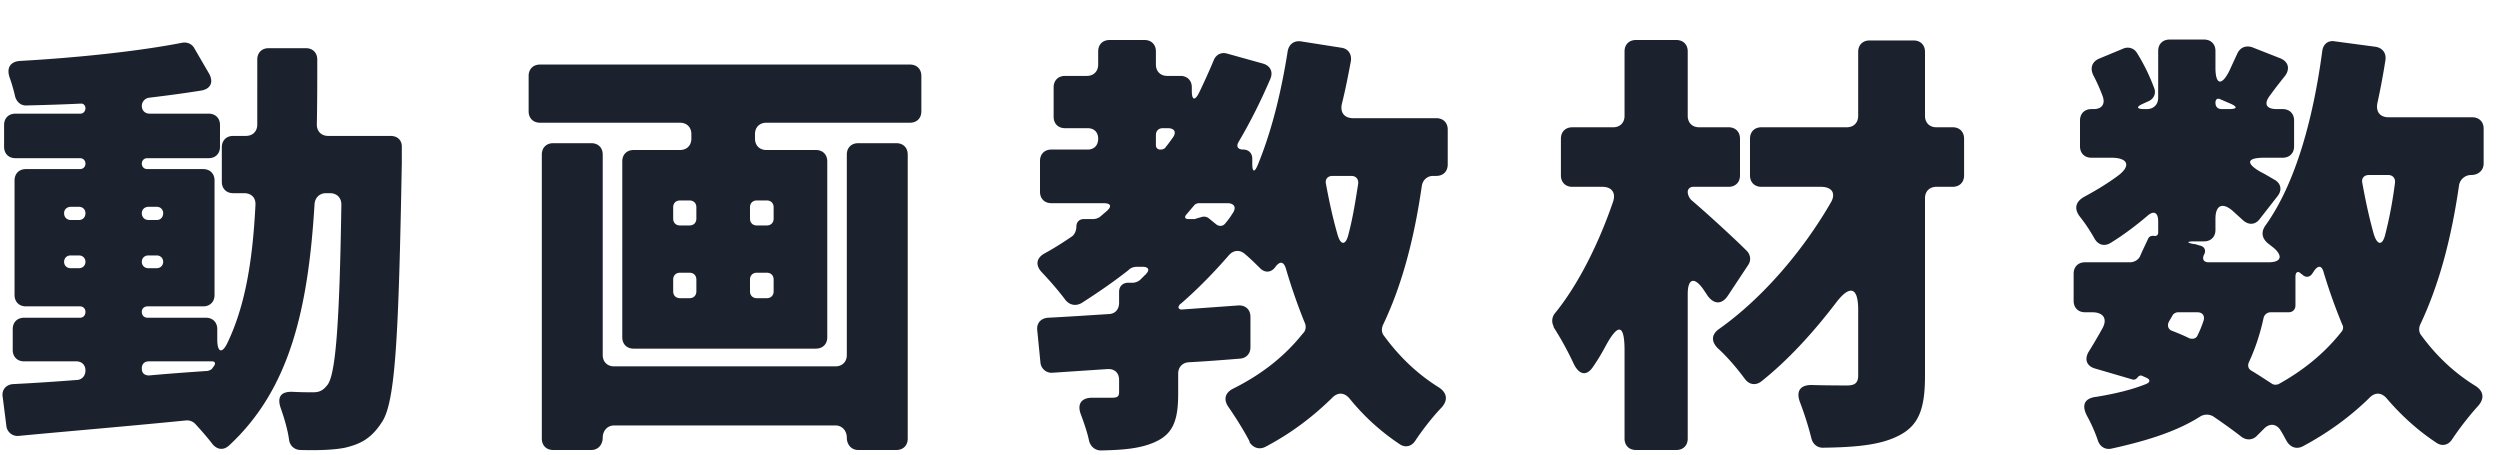 <svg width="55" height="10" fill="none" xmlns="http://www.w3.org/2000/svg"><path d="M6.97 2.74c0 .15.1.25.25.25h1.37c.16 0 .26.1.25.26v.33c-.07 3.84-.14 5.27-.44 5.71-.24.37-.48.48-.81.56-.25.05-.6.06-.97.05-.14 0-.24-.09-.26-.22-.03-.22-.1-.46-.18-.69-.09-.25-.01-.38.26-.37.18.01.34.01.45.01.14 0 .22-.04.32-.17.17-.24.26-1.29.3-3.96 0-.15-.1-.25-.25-.25h-.09c-.14 0-.24.1-.25.24-.14 2.32-.55 4.08-1.88 5.31-.13.12-.28.09-.38-.05-.11-.14-.24-.29-.37-.43a.249.249 0 0 0-.2-.07c-1.31.13-2.63.24-3.68.34a.247.247 0 0 1-.27-.22l-.08-.63c-.03-.16.07-.28.23-.29.41-.02.88-.05 1.39-.09.12 0 .2-.09.2-.21s-.08-.2-.2-.2H.53c-.15 0-.25-.1-.25-.25v-.46c0-.15.1-.25.25-.25h1.23c.07 0 .12-.05.12-.13 0-.07-.05-.12-.12-.12H.57c-.15 0-.25-.1-.25-.25V3.97c0-.15.1-.25.25-.25h1.19c.07 0 .12-.05.12-.12 0-.07-.05-.12-.12-.12H.34c-.15 0-.25-.1-.25-.25v-.48c0-.15.1-.25.25-.25h1.43c.06 0 .11-.05.11-.12 0-.06-.05-.11-.1-.1h-.02c-.4.02-.79.03-1.17.04-.13.01-.23-.08-.26-.21S.26 1.84.21 1.7c-.07-.21.02-.35.24-.36 1.24-.07 2.59-.21 3.56-.4.11-.02.22.03.27.13l.32.55c.1.18.04.33-.16.37-.37.06-.75.11-1.16.16-.09.01-.16.09-.16.18 0 .1.07.17.17.17h1.3c.15 0 .25.1.25.25v.48c0 .15-.1.25-.25.25H3.24c-.07 0-.12.05-.12.12 0 .07.05.12.12.12h1.23c.15 0 .25.1.25.25v2.52c0 .15-.1.25-.25.25H3.25c-.08 0-.13.05-.13.12 0 .08.05.13.13.13h1.28c.15 0 .25.1.25.25v.23c0 .29.11.32.23.06.39-.82.55-1.82.61-3.02.01-.16-.09-.26-.25-.26h-.24c-.15 0-.25-.1-.25-.25v-.76c0-.15.1-.25.25-.25h.28c.15 0 .25-.1.25-.25V1.31c0-.15.1-.25.25-.25h.82c.15 0 .25.1.25.25 0 .49 0 .97-.01 1.43ZM1.56 4.55c-.09 0-.15.06-.15.14 0 .09.06.15.15.15h.18c.08 0 .14-.06.14-.15 0-.08-.06-.14-.14-.14h-.18Zm2.03.14c0-.08-.06-.14-.14-.14h-.18c-.09 0-.15.06-.15.14 0 .09.06.15.15.15h.18c.08 0 .14-.06.14-.15ZM1.41 5.76c0 .08.06.14.14.14h.19c.08 0 .14-.06.14-.14 0-.08-.06-.14-.14-.14h-.19c-.08 0-.14.06-.14.14Zm2.04.14c.08 0 .14-.06.14-.14 0-.08-.06-.14-.14-.14h-.19c-.08 0-.14.06-.14.14 0 .08.06.14.14.14h.19Zm-.18 2.05c-.09 0-.15.06-.15.15v.01c0 .1.06.15.16.15.43-.04.86-.07 1.29-.1.04-.01.09-.03.11-.07l.03-.04c.04-.06.02-.1-.05-.1H3.27Zm8.36-6.28c0-.15.1-.25.25-.25h8.14c.15 0 .25.1.25.25v.78c0 .15-.1.25-.25.25h-3.16c-.15 0-.25.1-.25.25v.1c0 .15.1.25.25.25h1.09c.15 0 .25.1.25.25v3.87c0 .15-.1.25-.25.25h-4.01c-.15 0-.25-.1-.25-.25V3.55c0-.15.1-.25.25-.25h1.02c.15 0 .25-.1.25-.25v-.1c0-.15-.1-.25-.25-.25h-3.08c-.15 0-.25-.1-.25-.25v-.78Zm6.75 6.39c.15 0 .25-.1.25-.25V3.4c0-.15.1-.25.25-.25h.84c.15 0 .25.1.25.25v6.25c0 .15-.1.25-.25.25h-.84c-.15 0-.25-.12-.25-.27 0-.15-.1-.27-.25-.27h-4.87c-.15 0-.25.12-.25.27 0 .15-.1.27-.25.27h-.84c-.15 0-.25-.1-.25-.25V3.4c0-.15.1-.25.25-.25h.84c.15 0 .25.1.25.25v4.41c0 .15.1.25.25.25h4.87Zm-3.42-3.65c-.09 0-.15.06-.15.15v.25c0 .09.06.15.15.15h.21c.09 0 .15-.06.15-.15v-.25c0-.09-.06-.15-.15-.15h-.21Zm1.91.55c.09 0 .15-.06.15-.15v-.25c0-.09-.06-.15-.15-.15h-.22c-.09 0-.15.06-.15.15v.25c0 .09.06.15.15.15h.22ZM14.96 6c-.09 0-.15.06-.15.15v.26c0 .09.06.15.15.15h.21c.09 0 .15-.06.15-.15v-.26c0-.09-.06-.15-.15-.15h-.21Zm1.91.56c.09 0 .15-.06.15-.15v-.26c0-.09-.06-.15-.15-.15h-.22c-.09 0-.15.06-.15.15v.26c0 .09.06.15.15.15h.22Zm14.98-2.94c0 .15-.1.25-.25.25h-.07c-.13 0-.23.09-.25.22-.17 1.18-.44 2.19-.85 3.05-.04.08-.04.18.02.25.33.45.72.83 1.2 1.13.19.12.21.29.06.45-.2.21-.41.48-.57.72-.08.13-.22.17-.35.08-.42-.28-.78-.61-1.09-.99-.12-.15-.27-.16-.4-.02-.42.41-.89.77-1.46 1.07-.14.07-.27.02-.35-.1v-.02c-.12-.23-.3-.52-.46-.75-.12-.17-.08-.32.1-.41.64-.32 1.14-.72 1.53-1.21l.02-.02c.05-.06.06-.15.02-.23-.15-.37-.29-.77-.41-1.18-.05-.16-.13-.17-.23-.04-.09.13-.23.14-.34.03 0-.01 0-.01-.01-.01-.09-.09-.2-.2-.32-.3-.11-.1-.25-.09-.35.02-.32.37-.69.75-1.06 1.07-.02.01-.04.03-.04.05l-.01.01c-.01.02 0 .04.01.05.01.01.03.02.05.02l1.25-.09c.16-.01.27.09.27.25v.67c0 .14-.09.24-.23.25-.37.03-.75.06-1.13.08-.14.01-.23.11-.23.25v.44c0 .56-.1.87-.48 1.05-.33.16-.73.19-1.22.2-.13 0-.23-.09-.26-.21-.04-.19-.11-.39-.18-.58-.09-.23.01-.37.25-.37h.43c.13 0 .16-.03.16-.13v-.26c0-.16-.1-.25-.26-.24l-1.2.08a.247.247 0 0 1-.27-.22l-.07-.71c-.02-.16.08-.27.24-.28.4-.02.85-.05 1.32-.08.15 0 .24-.1.24-.25v-.24c0-.12.08-.2.2-.2h.1c.06 0 .13-.03.17-.07l.11-.11c.01 0 .01 0 .01-.01.09-.09.06-.16-.07-.16H25a.27.27 0 0 0-.15.05l-.02.02c-.33.26-.68.5-1.04.73-.13.07-.26.04-.35-.07-.14-.19-.34-.42-.52-.61-.15-.16-.12-.32.07-.42.2-.11.39-.23.58-.36.07-.04.11-.14.11-.22 0-.1.06-.17.16-.17h.2c.06 0 .12-.02.16-.05l.14-.12c.13-.11.1-.18-.06-.18h-1.15c-.15 0-.25-.1-.25-.25v-.68c0-.15.1-.25.25-.25h.8c.14 0 .23-.09.23-.24 0-.14-.09-.23-.23-.23h-.5c-.15 0-.25-.1-.25-.25v-.65c0-.15.1-.25.25-.25h.48c.15 0 .25-.1.25-.25v-.29c0-.15.1-.25.25-.25h.77c.15 0 .25.1.25.25v.29c0 .15.1.25.25.25h.29c.15 0 .25.1.25.25V2c0 .21.07.22.16.04.11-.23.22-.47.32-.71.05-.13.17-.19.3-.15l.79.22c.16.05.22.18.16.33-.21.49-.44.95-.7 1.39-.06.1-.02.17.1.17.12 0 .2.08.2.2v.11c0 .19.05.2.12.03.31-.75.52-1.62.66-2.51.03-.15.14-.23.29-.21l.89.14c.15.02.23.14.21.29-.06.32-.12.63-.2.95-.04.19.06.31.25.31h1.83c.15 0 .25.1.25.25v.77Zm-6.27-.8c-.09 0-.15.06-.15.15v.23c0 .05.04.09.09.09h.02c.04 0 .09-.02.11-.06.05-.06.1-.13.15-.2.09-.12.04-.21-.11-.21h-.11Zm4.3 1.22c.01-.1-.05-.17-.15-.17h-.41c-.11 0-.17.07-.15.17.07.38.15.75.25 1.1.07.27.19.27.25 0 .09-.34.15-.71.21-1.1Zm-3.61.78c.01 0 .03 0 .04-.01l.14-.04c.05-.01.1 0 .14.03l.16.13c.07.06.16.05.21-.02.06-.07.11-.14.16-.22.09-.13.03-.22-.12-.22h-.62c-.04 0-.09.02-.11.05l-.17.2c-.05.06-.03.1.05.1h.12Zm12.16.7c.08.08.1.21.03.31l-.45.68c-.13.19-.3.19-.44 0l-.1-.15c-.2-.28-.34-.23-.34.11v3.18c0 .15-.1.25-.25.25h-.89c-.15 0-.25-.1-.25-.25V7.71c0-.58-.14-.61-.42-.09-.08.15-.17.3-.26.43-.15.24-.32.2-.44-.05-.13-.28-.29-.57-.44-.8v-.02a.26.26 0 0 1 .03-.29c.53-.65.98-1.58 1.28-2.46.06-.19-.03-.32-.24-.32h-.66c-.15 0-.25-.1-.25-.25v-.81c0-.15.1-.25.25-.25h.9c.15 0 .25-.1.25-.25V1.13c0-.15.1-.25.25-.25h.89c.15 0 .25.1.25.25v1.42c0 .15.1.25.25.25h.65c.15 0 .25.1.25.25v.81c0 .15-.1.25-.25.25h-.78c-.07 0-.12.05-.12.11 0 .07.04.15.09.19.34.29.92.82 1.21 1.11Zm4.53-2.72c.15 0 .25.1.25.25v.81c0 .15-.1.25-.25.25h-.36c-.15 0-.25.1-.25.25v3.91c0 .73-.14 1.09-.57 1.31-.4.21-.94.26-1.68.27-.12 0-.22-.08-.25-.21a7.13 7.13 0 0 0-.25-.79c-.09-.24 0-.38.25-.38.35.01.67.01.79.01.17 0 .24-.06.24-.22V6.81c0-.49-.18-.55-.48-.16-.51.67-1.07 1.28-1.65 1.74-.13.1-.27.07-.36-.05-.17-.23-.38-.48-.6-.68-.15-.15-.14-.31.04-.43.93-.66 1.82-1.69 2.44-2.76.13-.21.04-.36-.21-.36h-1.31c-.15 0-.25-.1-.25-.25v-.81c0-.15.1-.25.25-.25h1.88c.15 0 .25-.1.25-.25V1.14c0-.15.1-.25.25-.25h.97c.15 0 .25.1.25.25v1.41c0 .15.1.25.25.25h.36Zm11.68.8c0 .15-.12.25-.27.25a.27.27 0 0 0-.27.22c-.17 1.18-.44 2.19-.85 3.06-.04.08-.04.18.02.25.33.45.72.82 1.19 1.11.19.12.2.29.05.45-.19.21-.4.48-.56.72-.08.13-.22.17-.35.08-.41-.27-.77-.6-1.08-.96-.12-.15-.27-.16-.4-.02-.42.41-.9.76-1.46 1.06-.14.07-.27.02-.35-.11-.04-.07-.08-.15-.13-.23-.09-.16-.25-.18-.38-.04l-.15.15c-.1.1-.24.1-.35.01-.18-.14-.39-.29-.61-.44a.28.28 0 0 0-.28 0c-.5.32-1.14.53-1.96.71-.14.03-.26-.05-.3-.19a3.43 3.43 0 0 0-.23-.52c-.13-.24-.07-.4.2-.43.43-.07.79-.16 1.09-.28.1-.04.1-.1.01-.14l-.09-.04c-.04-.02-.08 0-.1.03-.03.04-.07.06-.11.05l-.82-.24c-.19-.05-.25-.2-.15-.37.1-.16.2-.33.3-.51.12-.21.03-.36-.22-.36h-.16c-.15 0-.25-.1-.25-.25v-.6c0-.15.1-.25.25-.25h.99c.09 0 .18-.05.22-.13.06-.14.12-.26.18-.39.02-.05.08-.07.13-.06.05.01.09-.02.09-.07v-.25c0-.2-.1-.25-.25-.11-.26.22-.53.42-.79.58-.14.09-.28.05-.36-.09-.09-.16-.2-.33-.32-.48-.14-.18-.1-.34.11-.45.24-.13.49-.28.72-.45.3-.22.23-.4-.14-.4h-.44c-.15 0-.25-.1-.25-.25v-.57c0-.15.1-.25.25-.25h.05c.18 0 .26-.11.2-.28-.06-.16-.13-.32-.21-.47-.07-.15-.03-.29.13-.36l.53-.22c.11-.05.24-.01.3.09.16.25.3.55.39.8.03.11-.02.22-.14.27l-.11.05c-.16.07-.15.12.03.12h.05c.15 0 .25-.1.25-.25V1.12c0-.15.1-.25.25-.25h.76c.15 0 .25.1.25.25v.37c0 .37.13.41.3.08l.18-.39c.06-.13.18-.19.33-.14l.61.24c.18.07.23.23.11.39-.12.15-.23.29-.33.43-.14.18-.09.3.15.3h.13c.15 0 .25.1.25.25v.57c0 .15-.1.25-.25.25h-.41c-.38 0-.41.12-.08.31.12.06.23.13.32.18.13.08.16.22.06.35l-.39.5c-.1.14-.25.15-.38.03l-.22-.2c-.23-.2-.38-.12-.38.17v.25c0 .15-.1.25-.25.25h-.21c-.18 0-.18.03-.01.06h.02l.1.03c.11.02.15.11.1.2-.05.1-.01.17.1.17h1.32c.27 0 .32-.13.12-.31l-.14-.11c-.13-.11-.15-.25-.05-.39.66-.92 1.05-2.34 1.25-3.84.02-.15.13-.24.28-.21l.9.12c.15.03.23.14.21.29-.05.32-.11.64-.18.96-.03.18.06.3.25.3h1.84c.15 0 .25.1.25.25v.77Zm-5.78-1.41c-.07-.04-.12-.01-.12.07 0 .09.05.14.14.14h.16c.18 0 .19-.05.03-.12l-.21-.09Zm3.83 1.83c.01-.1-.05-.17-.15-.17h-.42c-.11 0-.17.07-.15.17.07.39.15.76.25 1.12.08.27.2.27.26 0 .09-.35.16-.73.21-1.12Zm-2.19 2.7c0 .09-.06.15-.15.15h-.4a.16.16 0 0 0-.15.12c-.08.37-.19.69-.32.97-.04.08-.02.16.06.2.15.09.3.19.44.28.04.03.1.03.15.01.56-.31 1.02-.69 1.39-1.16.03-.04.04-.1.01-.15-.15-.36-.29-.75-.41-1.15-.04-.15-.12-.16-.21-.03l-.04.06c-.06.09-.16.09-.23.01h-.01c-.07-.08-.13-.05-.13.06v.63Zm-2.58.15c-.05 0-.11.03-.13.08l-.07.12c-.05.09-.02.18.07.21.13.05.25.1.37.16.08.03.16.01.19-.07.05-.1.09-.2.13-.32.03-.11-.03-.18-.14-.18h-.42Z" fill="#1C222D"/></svg>